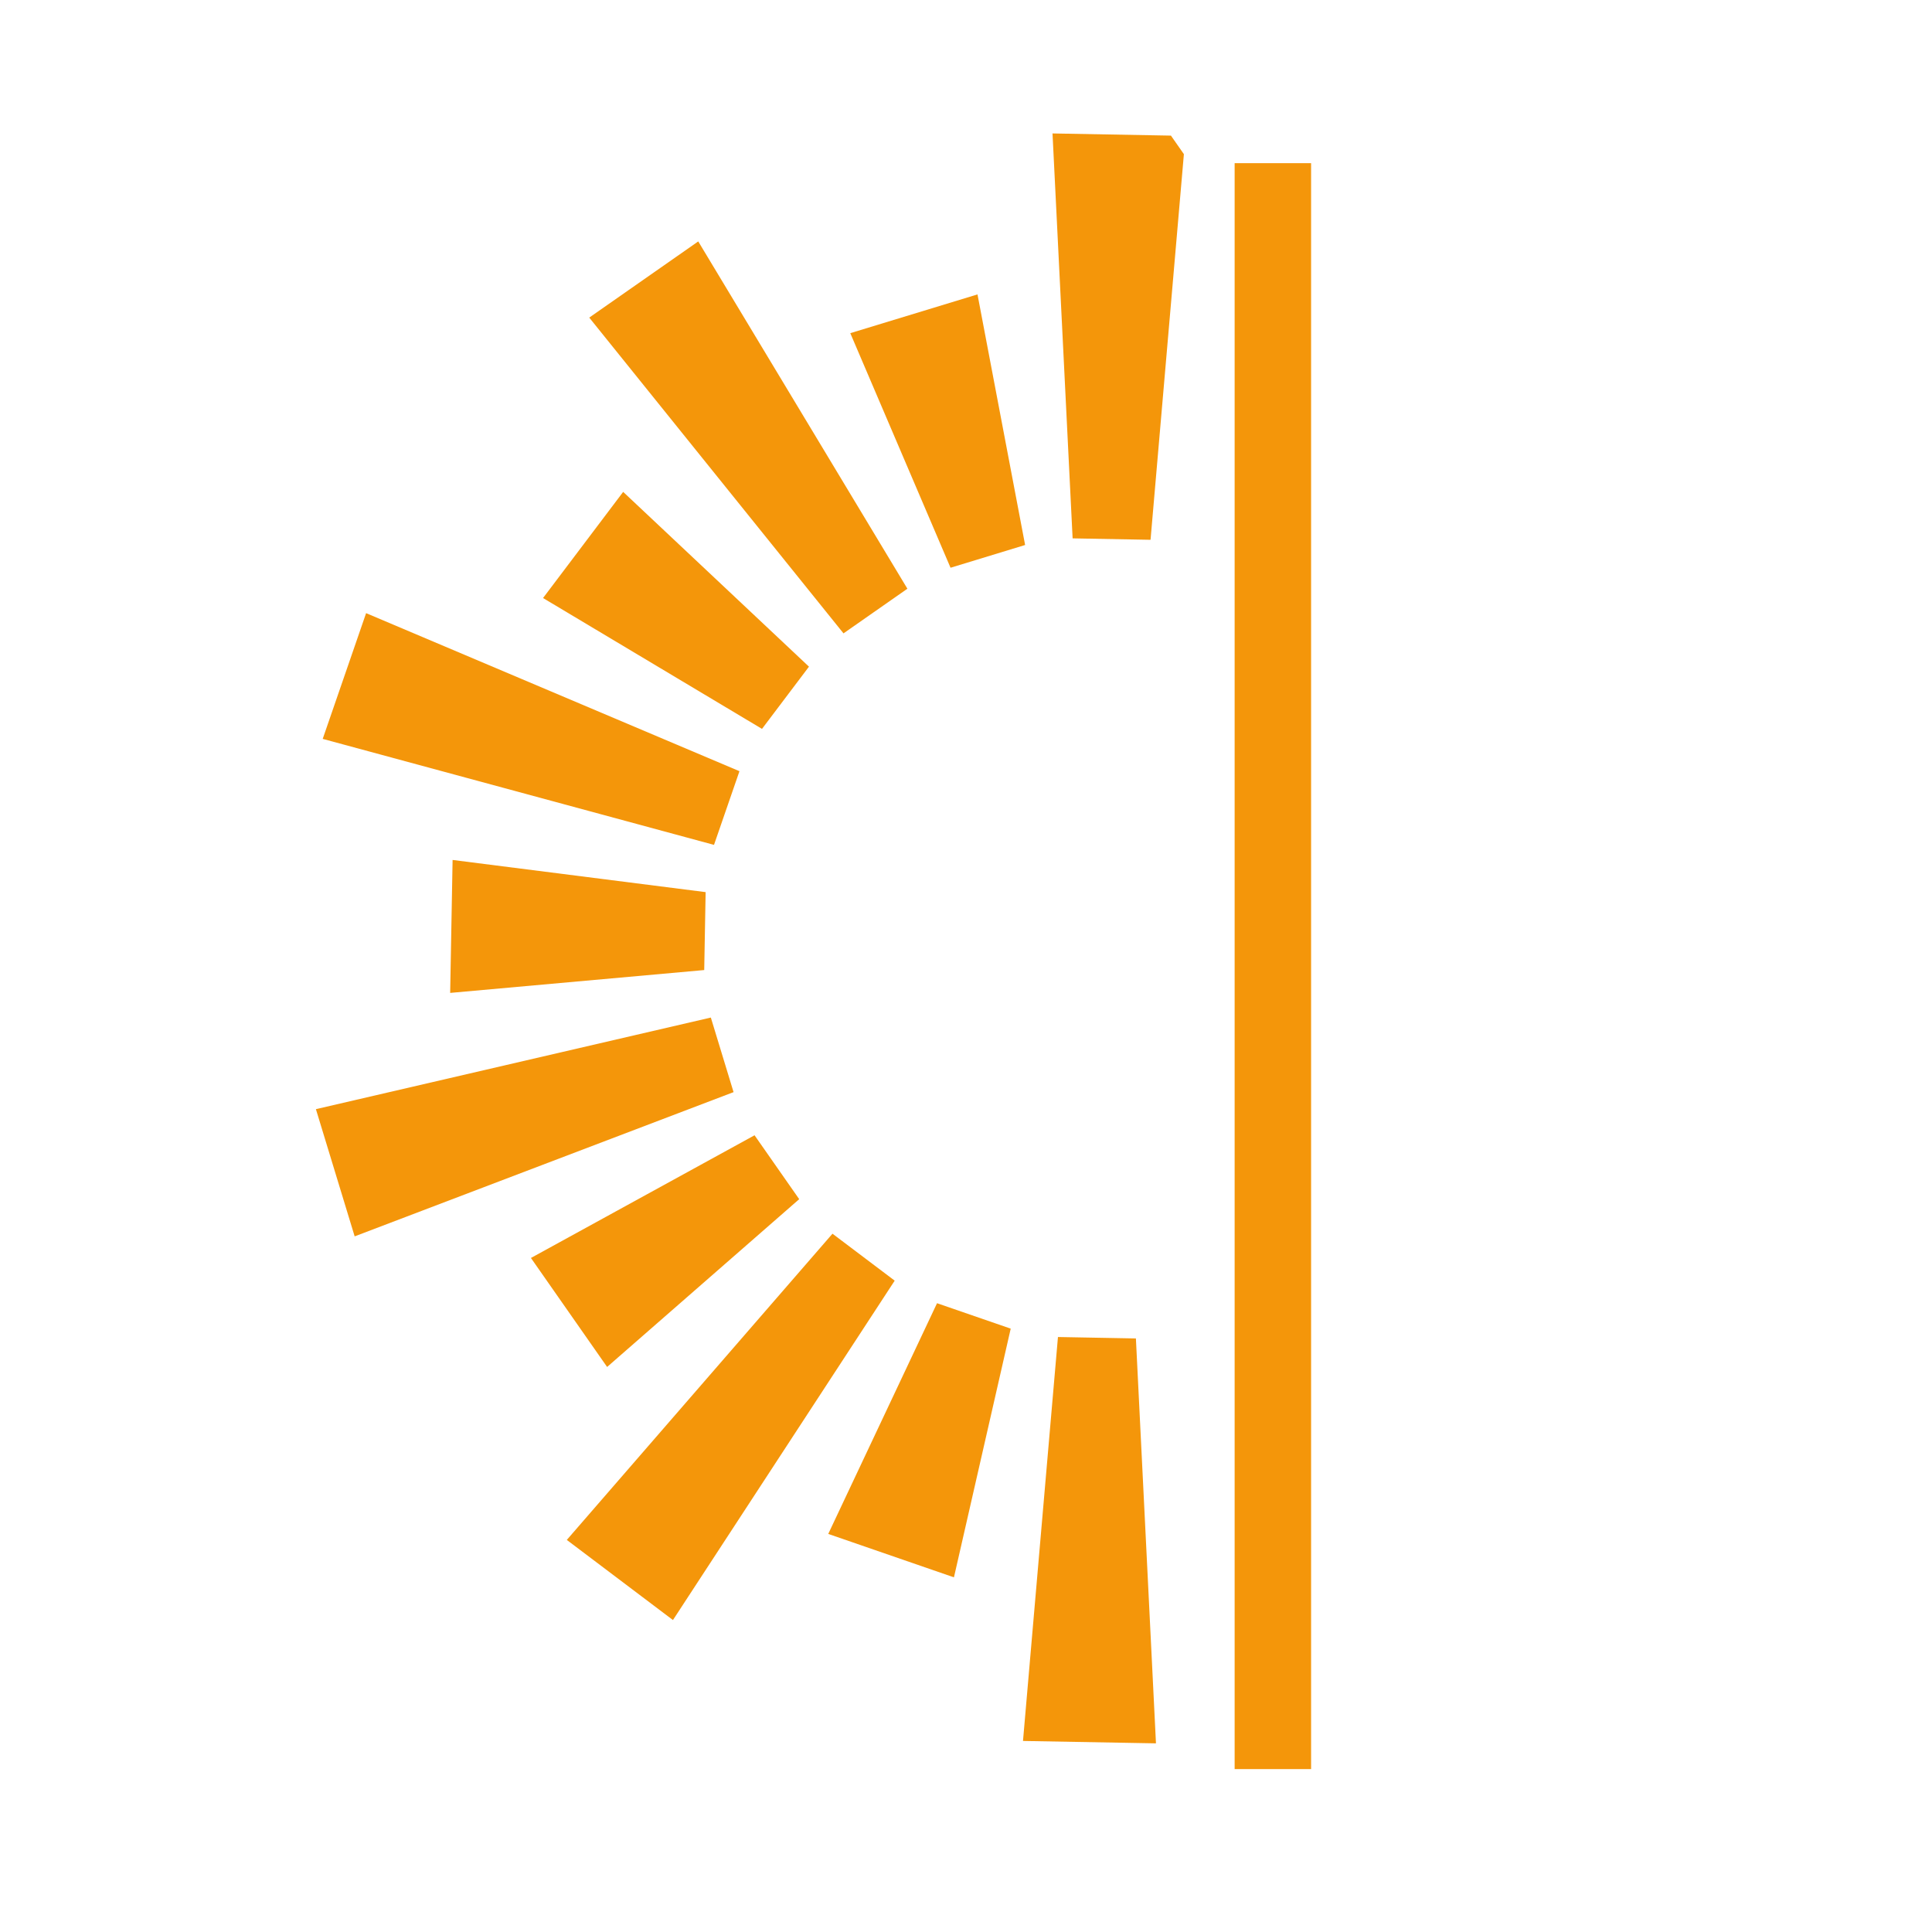 <svg xmlns="http://www.w3.org/2000/svg" xmlns:xlink="http://www.w3.org/1999/xlink" width="512" zoomAndPan="magnify" viewBox="0 0 384 384" height="512" preserveAspectRatio="xMidYMid meet"><defs><clipPath id="c3d158f7a2"><path d="M 117 47 L 181 47 L 181 126 L 117 126 Z M 117 47 " clip-rule="nonzero"></path></clipPath><clipPath id="4d3ef72e4f"><path d="M 0.02 144.957 L 211.777 -3.031 L 385.883 246.098 L 174.125 394.086 Z M 0.02 144.957 " clip-rule="nonzero"></path></clipPath><clipPath id="236452bcda"><path d="M 0.02 144.957 L 211.777 -3.031 L 385.883 246.098 L 174.125 394.086 Z M 0.02 144.957 " clip-rule="nonzero"></path></clipPath><clipPath id="cd1485431c"><path d="M 107 97 L 161 97 L 161 145 L 107 145 Z M 107 97 " clip-rule="nonzero"></path></clipPath><clipPath id="2da836d6ef"><path d="M 0.02 144.957 L 211.777 -3.031 L 385.883 246.098 L 174.125 394.086 Z M 0.02 144.957 " clip-rule="nonzero"></path></clipPath><clipPath id="022ae65f6e"><path d="M 0.02 144.957 L 211.777 -3.031 L 385.883 246.098 L 174.125 394.086 Z M 0.02 144.957 " clip-rule="nonzero"></path></clipPath><clipPath id="f488410bba"><path d="M 89 170 L 141 170 L 141 198 L 89 198 Z M 89 170 " clip-rule="nonzero"></path></clipPath><clipPath id="304b0013bf"><path d="M 0.02 144.957 L 211.777 -3.031 L 385.883 246.098 L 174.125 394.086 Z M 0.02 144.957 " clip-rule="nonzero"></path></clipPath><clipPath id="ce5a388554"><path d="M 0.02 144.957 L 211.777 -3.031 L 385.883 246.098 L 174.125 394.086 Z M 0.02 144.957 " clip-rule="nonzero"></path></clipPath><clipPath id="21c8d8082f"><path d="M 105 225 L 159 225 L 159 272 L 105 272 Z M 105 225 " clip-rule="nonzero"></path></clipPath><clipPath id="fa44c402f7"><path d="M 0.02 144.957 L 211.777 -3.031 L 385.883 246.098 L 174.125 394.086 Z M 0.02 144.957 " clip-rule="nonzero"></path></clipPath><clipPath id="50406d8837"><path d="M 0.02 144.957 L 211.777 -3.031 L 385.883 246.098 L 174.125 394.086 Z M 0.02 144.957 " clip-rule="nonzero"></path></clipPath><clipPath id="c2288ba531"><path d="M 164 259 L 201 259 L 201 314 L 164 314 Z M 164 259 " clip-rule="nonzero"></path></clipPath><clipPath id="e7e670277f"><path d="M 0.02 144.957 L 211.777 -3.031 L 385.883 246.098 L 174.125 394.086 Z M 0.02 144.957 " clip-rule="nonzero"></path></clipPath><clipPath id="1f4af668f3"><path d="M 0.02 144.957 L 211.777 -3.031 L 385.883 246.098 L 174.125 394.086 Z M 0.02 144.957 " clip-rule="nonzero"></path></clipPath><clipPath id="ef22946323"><path d="M 169 58 L 204 58 L 204 113 L 169 113 Z M 169 58 " clip-rule="nonzero"></path></clipPath><clipPath id="d05953583c"><path d="M 0.02 144.957 L 211.777 -3.031 L 385.883 246.098 L 174.125 394.086 Z M 0.02 144.957 " clip-rule="nonzero"></path></clipPath><clipPath id="dc61c33d80"><path d="M 0.02 144.957 L 211.777 -3.031 L 385.883 246.098 L 174.125 394.086 Z M 0.02 144.957 " clip-rule="nonzero"></path></clipPath><clipPath id="deae940e75"><path d="M 64 121 L 147 121 L 147 168 L 64 168 Z M 64 121 " clip-rule="nonzero"></path></clipPath><clipPath id="f61deba9db"><path d="M 0.02 144.957 L 211.777 -3.031 L 385.883 246.098 L 174.125 394.086 Z M 0.02 144.957 " clip-rule="nonzero"></path></clipPath><clipPath id="9299d475e6"><path d="M 0.02 144.957 L 211.777 -3.031 L 385.883 246.098 L 174.125 394.086 Z M 0.02 144.957 " clip-rule="nonzero"></path></clipPath><clipPath id="d8d39e0f09"><path d="M 62 202 L 146 202 L 146 246 L 62 246 Z M 62 202 " clip-rule="nonzero"></path></clipPath><clipPath id="3c2f27a7e8"><path d="M 0.02 144.957 L 211.777 -3.031 L 385.883 246.098 L 174.125 394.086 Z M 0.02 144.957 " clip-rule="nonzero"></path></clipPath><clipPath id="d90129d8d3"><path d="M 0.02 144.957 L 211.777 -3.031 L 385.883 246.098 L 174.125 394.086 Z M 0.02 144.957 " clip-rule="nonzero"></path></clipPath><clipPath id="2ee1fcbcaa"><path d="M 112 245 L 178 245 L 178 322 L 112 322 Z M 112 245 " clip-rule="nonzero"></path></clipPath><clipPath id="8ecfbeba49"><path d="M 0.02 144.957 L 211.777 -3.031 L 385.883 246.098 L 174.125 394.086 Z M 0.02 144.957 " clip-rule="nonzero"></path></clipPath><clipPath id="1933629a6f"><path d="M 0.02 144.957 L 211.777 -3.031 L 385.883 246.098 L 174.125 394.086 Z M 0.02 144.957 " clip-rule="nonzero"></path></clipPath><clipPath id="ed5aa4a956"><path d="M 203 265 L 230 265 L 230 347 L 203 347 Z M 203 265 " clip-rule="nonzero"></path></clipPath><clipPath id="4bb1ffb101"><path d="M 0.02 144.957 L 211.777 -3.031 L 385.883 246.098 L 174.125 394.086 Z M 0.02 144.957 " clip-rule="nonzero"></path></clipPath><clipPath id="3a5f003c01"><path d="M 0.02 144.957 L 211.777 -3.031 L 385.883 246.098 L 174.125 394.086 Z M 0.02 144.957 " clip-rule="nonzero"></path></clipPath><clipPath id="37354858cc"><path d="M 209 26 L 236 26 L 236 108 L 209 108 Z M 209 26 " clip-rule="nonzero"></path></clipPath><clipPath id="18291c1cff"><path d="M 0.02 144.957 L 211.777 -3.031 L 385.883 246.098 L 174.125 394.086 Z M 0.02 144.957 " clip-rule="nonzero"></path></clipPath><clipPath id="1e24908e6c"><path d="M 0.02 144.957 L 211.777 -3.031 L 385.883 246.098 L 174.125 394.086 Z M 0.02 144.957 " clip-rule="nonzero"></path></clipPath></defs><rect x="-38.4" width="460.8" fill="#ffffff" y="-38.4" height="460.8" fill-opacity="1"></rect><rect x="-38.4" width="460.8" fill="#ffffff" y="-38.4" height="460.8" fill-opacity="1"></rect><g clip-path="url(#c3d158f7a2)"><g clip-path="url(#4d3ef72e4f)"><g clip-path="url(#236452bcda)"><path fill="#f4960a" d="M 180.352 117.012 L 167.652 125.887 L 117.117 63.125 L 138.781 47.984 Z M 180.352 117.012 " fill-opacity="1" fill-rule="nonzero"></path></g></g></g><g clip-path="url(#cd1485431c)"><g clip-path="url(#2da836d6ef)"><g clip-path="url(#022ae65f6e)"><path fill="#f4960a" d="M 160.789 132.504 L 151.453 144.871 L 107.934 118.863 L 123.859 97.766 Z M 160.789 132.504 " fill-opacity="1" fill-rule="nonzero"></path></g></g></g><g clip-path="url(#f488410bba)"><g clip-path="url(#304b0013bf)"><g clip-path="url(#ce5a388554)"><path fill="#f4960a" d="M 140.25 177.316 L 139.969 192.805 L 89.473 197.348 L 89.957 170.922 Z M 140.25 177.316 " fill-opacity="1" fill-rule="nonzero"></path></g></g></g><g clip-path="url(#21c8d8082f)"><g clip-path="url(#fa44c402f7)"><g clip-path="url(#50406d8837)"><path fill="#f4960a" d="M 149.973 225.645 L 158.848 238.344 L 120.668 271.695 L 105.527 250.031 Z M 149.973 225.645 " fill-opacity="1" fill-rule="nonzero"></path></g></g></g><g clip-path="url(#c2288ba531)"><g clip-path="url(#e7e670277f)"><g clip-path="url(#1f4af668f3)"><path fill="#f4960a" d="M 186.242 259.023 L 200.887 264.078 L 189.605 313.508 L 164.621 304.879 Z M 186.242 259.023 " fill-opacity="1" fill-rule="nonzero"></path></g></g></g><g clip-path="url(#ef22946323)"><g clip-path="url(#d05953583c)"><g clip-path="url(#dc61c33d80)"><path fill="#f4960a" d="M 203.75 108.324 L 188.926 112.844 L 169 66.219 L 194.285 58.516 Z M 203.75 108.324 " fill-opacity="1" fill-rule="nonzero"></path></g></g></g><g clip-path="url(#deae940e75)"><g clip-path="url(#f61deba9db)"><g clip-path="url(#9299d475e6)"><path fill="#f4960a" d="M 146.973 153.281 L 141.914 167.926 L 64.141 146.859 L 72.766 121.867 Z M 146.973 153.281 " fill-opacity="1" fill-rule="nonzero"></path></g></g></g><g clip-path="url(#d8d39e0f09)"><g clip-path="url(#3c2f27a7e8)"><g clip-path="url(#d90129d8d3)"><path fill="#f4960a" d="M 141.285 202.246 L 145.801 217.07 L 70.492 245.738 L 62.789 220.453 Z M 141.285 202.246 " fill-opacity="1" fill-rule="nonzero"></path></g></g></g><g clip-path="url(#2ee1fcbcaa)"><g clip-path="url(#8ecfbeba49)"><g clip-path="url(#1933629a6f)"><path fill="#f4960a" d="M 165.461 245.207 L 177.828 254.539 L 133.754 321.996 L 112.656 306.07 Z M 165.461 245.207 " fill-opacity="1" fill-rule="nonzero"></path></g></g></g><g clip-path="url(#ed5aa4a956)"><g clip-path="url(#4bb1ffb101)"><g clip-path="url(#3a5f003c01)"><path fill="#f4960a" d="M 210.277 265.742 L 225.77 266.027 L 229.758 346.504 L 203.328 346.027 Z M 210.277 265.742 " fill-opacity="1" fill-rule="nonzero"></path></g></g></g><g clip-path="url(#37354858cc)"><g clip-path="url(#18291c1cff)"><g clip-path="url(#1e24908e6c)"><path fill="#f4960a" d="M 228.68 107.289 L 213.191 107.004 L 209.195 26.523 L 235.621 27.008 Z M 228.68 107.289 " fill-opacity="1" fill-rule="nonzero"></path></g></g></g><path stroke-linecap="butt" transform="matrix(0, 15.197, -15.197, 0, 260.591, 32.434)" fill="none" stroke-linejoin="miter" d="M -0 0.5 L 21.003 0.5 " stroke="#f4960a" stroke-width="1" stroke-opacity="1" stroke-miterlimit="4"></path></svg>